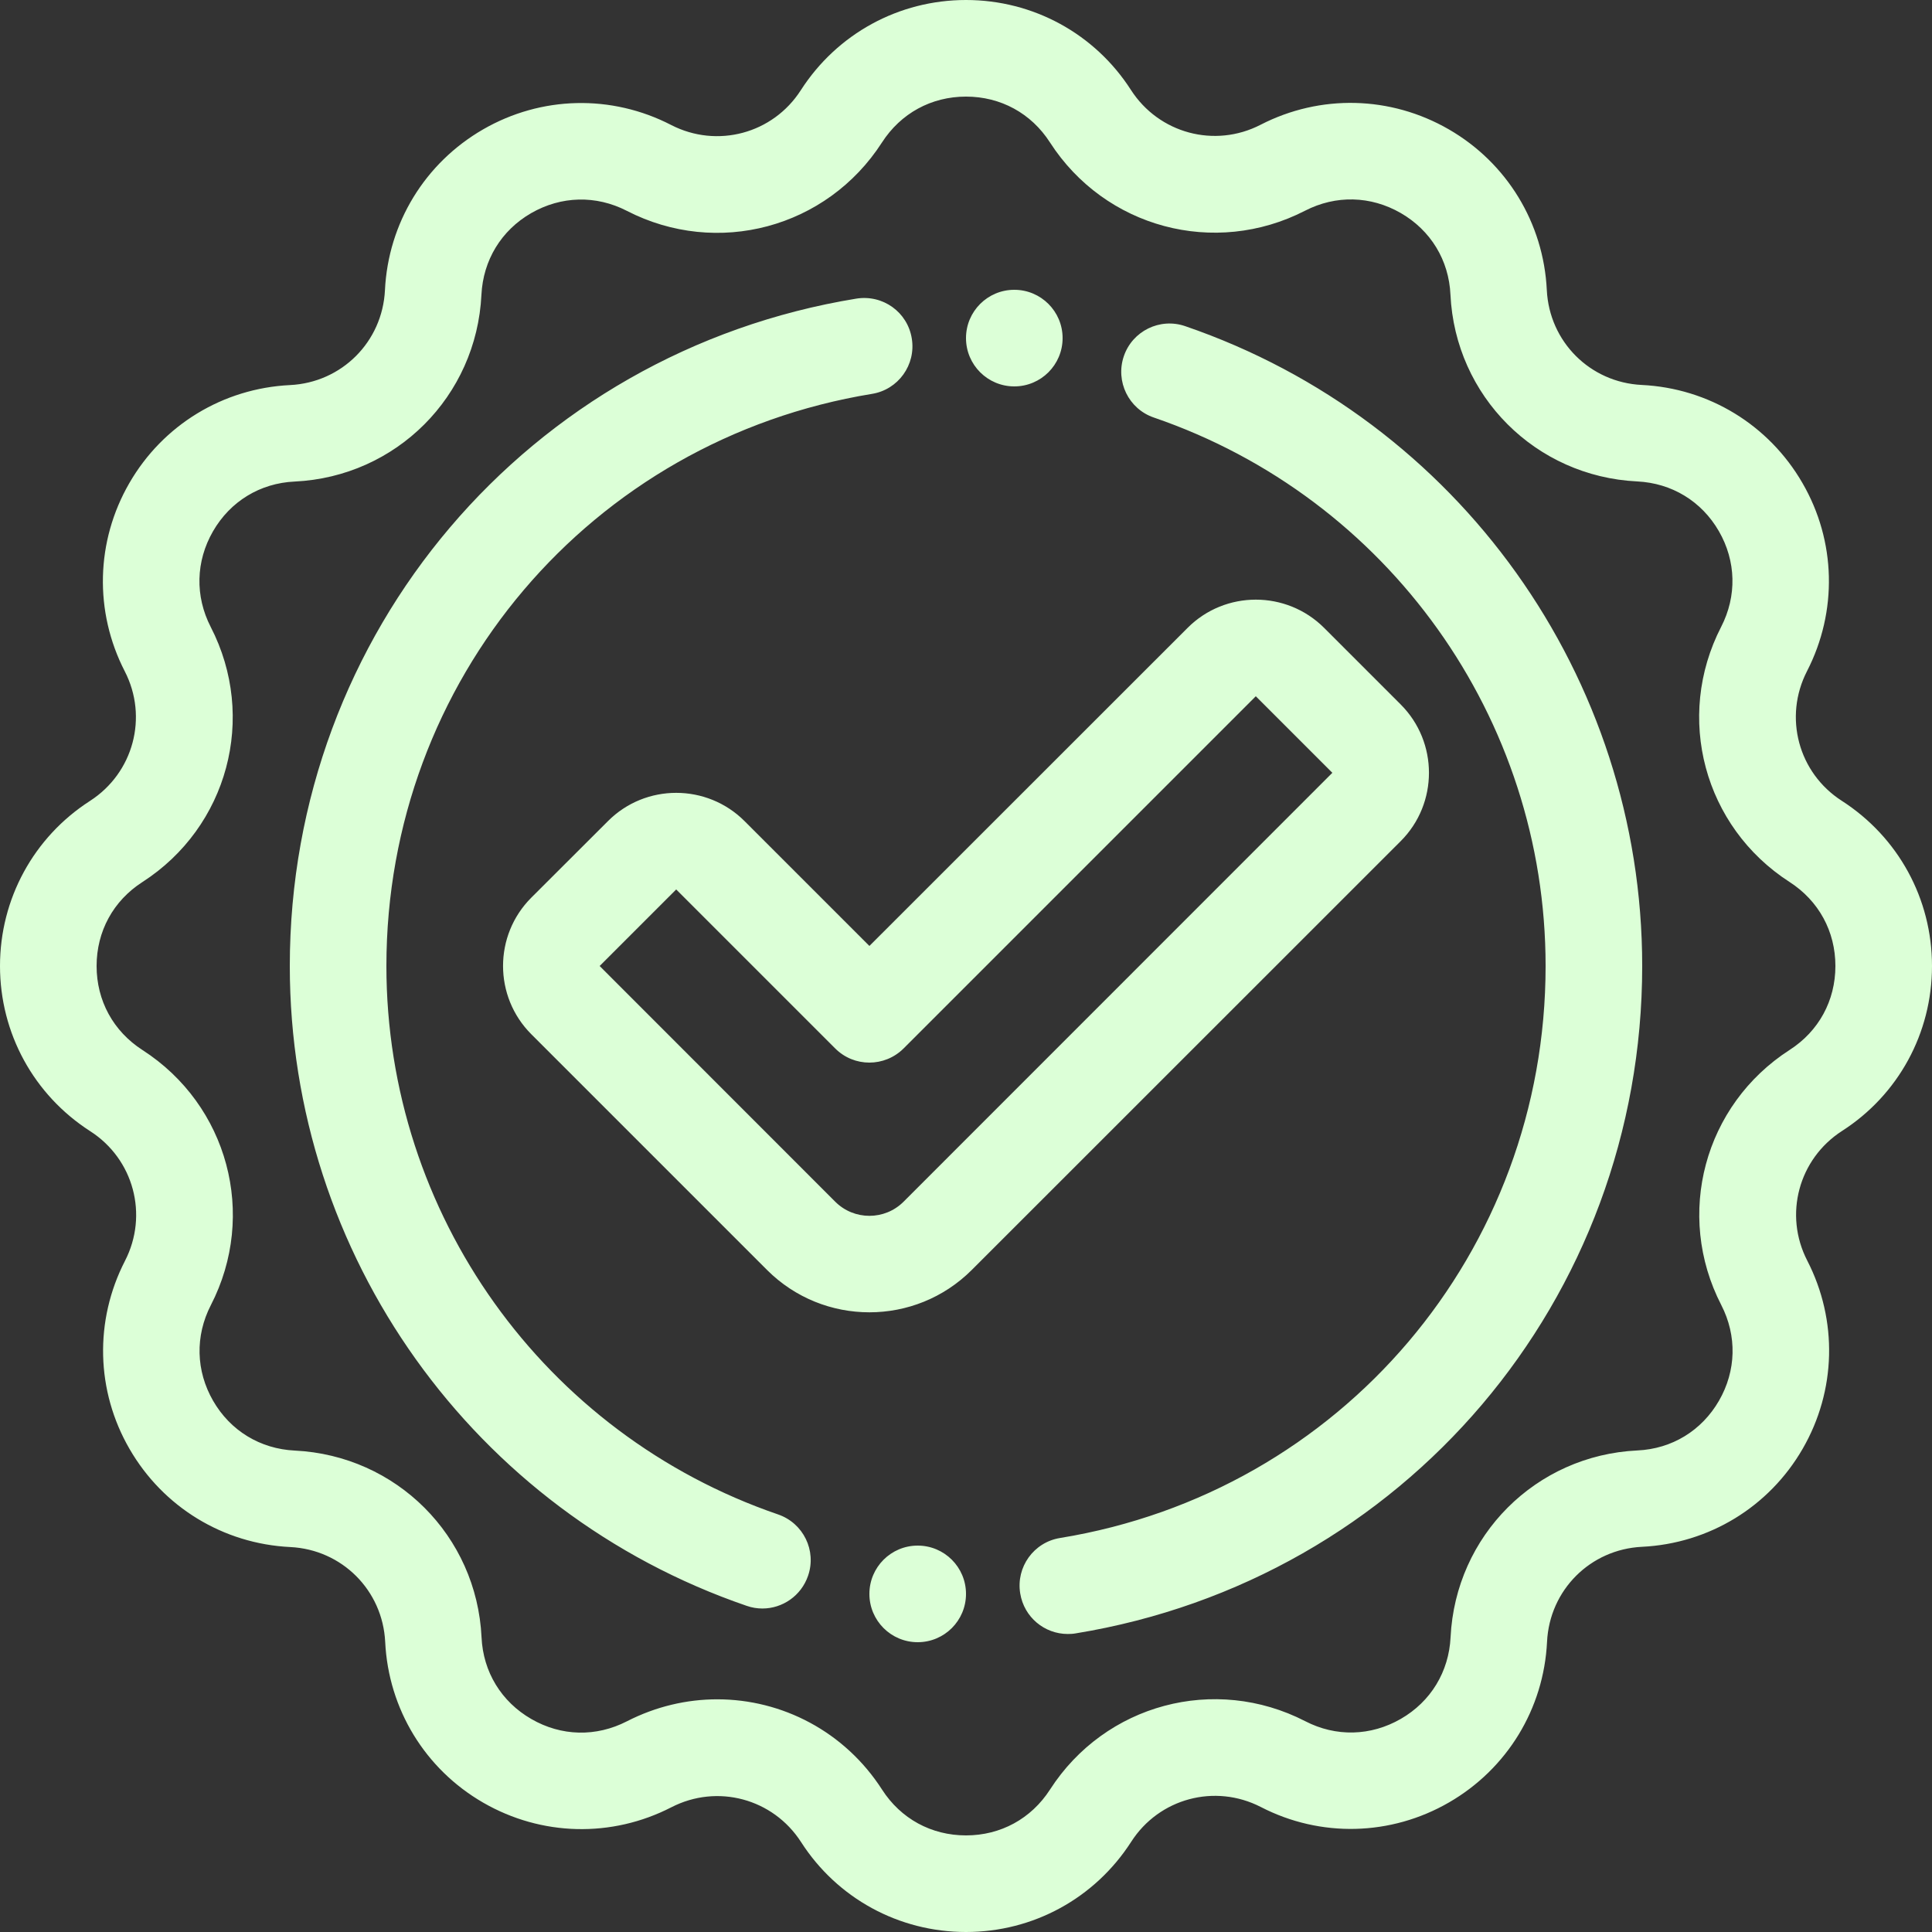 <?xml version="1.0" encoding="UTF-8" standalone="no"?><svg xmlns="http://www.w3.org/2000/svg" xmlns:xlink="http://www.w3.org/1999/xlink" fill="#dcffd7" height="160" preserveAspectRatio="xMidYMid meet" version="1" viewBox="0.0 0.0 160.0 160.0" width="160" zoomAndPan="magnify"><rect x="0.0" y="0.0" width="160.0" height="160.0" fill="#333333" stroke="none"/><g id="change1_1"><path d="M152.53,66.32c-3.6-2.31-4.84-6.93-2.88-10.74c2.54-4.94,2.41-10.77-0.38-15.58c-2.78-4.81-7.75-7.85-13.31-8.12 c-4.28-0.21-7.65-3.58-7.86-7.86c-0.27-5.55-3.3-10.53-8.12-13.31s-10.64-2.92-15.58-0.38c-3.8,1.96-8.42,0.72-10.74-2.88 C90.67,2.79,85.56,0,80,0S69.33,2.79,66.32,7.47c-2.31,3.6-6.93,4.84-10.74,2.88C50.64,7.8,44.81,7.94,40,10.72 s-7.85,7.75-8.12,13.31c-0.21,4.28-3.58,7.65-7.86,7.86c-5.55,0.27-10.53,3.3-13.31,8.12c-2.78,4.81-2.92,10.64-0.38,15.58 c1.96,3.8,0.72,8.42-2.88,10.74C2.79,69.33,0,74.44,0,80s2.79,10.67,7.47,13.68c3.6,2.31,4.84,6.93,2.88,10.74 c-2.54,4.94-2.41,10.77,0.38,15.58c2.78,4.81,7.75,7.85,13.31,8.12c4.28,0.21,7.65,3.58,7.86,7.86c0.27,5.55,3.3,10.53,8.12,13.31 s10.64,2.92,15.58,0.38c3.81-1.96,8.42-0.72,10.74,2.88C69.33,157.21,74.44,160,80,160s10.67-2.79,13.68-7.47 c2.31-3.6,6.93-4.84,10.74-2.88c4.94,2.55,10.77,2.4,15.58-0.38c4.81-2.78,7.85-7.75,8.12-13.31c0.21-4.28,3.58-7.65,7.86-7.86 c5.55-0.27,10.53-3.3,13.31-8.12c2.78-4.81,2.92-10.64,0.38-15.58c-1.96-3.8-0.72-8.42,2.88-10.74C157.21,90.67,160,85.56,160,80 S157.21,69.33,152.53,66.32z M148.21,86.95c-7.08,4.56-9.52,13.64-5.66,21.13c1.31,2.55,1.24,5.44-0.19,7.92s-3.9,3.99-6.76,4.12 c-8.41,0.4-15.06,7.05-15.47,15.47c-0.14,2.86-1.64,5.33-4.12,6.76c-2.48,1.43-5.37,1.51-7.92,0.19 c-7.49-3.85-16.57-1.42-21.13,5.66C85.4,150.62,82.87,152,80,152s-5.4-1.38-6.95-3.79c-3.1-4.82-8.29-7.48-13.65-7.48 c-2.52,0-5.08,0.59-7.48,1.82c-2.55,1.31-5.43,1.25-7.92-0.19c-2.48-1.43-3.99-3.9-4.12-6.76c-0.4-8.41-7.05-15.06-15.47-15.47 c-2.86-0.14-5.33-1.64-6.76-4.12s-1.5-5.37-0.19-7.92c3.86-7.49,1.42-16.57-5.66-21.13C9.38,85.4,8,82.87,8,80s1.38-5.4,3.79-6.95 c7.08-4.56,9.52-13.64,5.66-21.13c-1.31-2.55-1.24-5.44,0.19-7.92s3.9-3.99,6.76-4.12c8.41-0.4,15.06-7.05,15.47-15.47 c0.14-2.86,1.64-5.33,4.12-6.76c2.49-1.43,5.37-1.5,7.92-0.19c7.49,3.86,16.57,1.42,21.13-5.66C74.6,9.38,77.13,8,80,8 s5.4,1.38,6.95,3.79c4.56,7.08,13.64,9.51,21.13,5.66c2.55-1.31,5.43-1.24,7.92,0.19c2.48,1.43,3.99,3.9,4.12,6.76 c0.4,8.41,7.05,15.06,15.47,15.47c2.86,0.14,5.33,1.64,6.76,4.12s1.5,5.37,0.19,7.92c-3.86,7.49-1.42,16.57,5.66,21.13 C150.62,74.6,152,77.13,152,80S150.62,85.4,148.21,86.95z M116,58.34L109.66,52c-3.12-3.12-8.2-3.12-11.31,0L72,78.34L61.66,68 c-3.12-3.12-8.2-3.12-11.31,0L44,74.34c-3.12,3.12-3.12,8.19,0,11.31l19.52,19.52c2.34,2.34,5.41,3.51,8.48,3.51 s6.14-1.17,8.48-3.51L116,69.66C119.12,66.54,119.12,61.46,116,58.34z M74.83,99.52c-1.56,1.56-4.1,1.56-5.66,0L49.66,80L56,73.66 l13.17,13.17c1.56,1.56,4.09,1.56,5.66,0L104,57.66l6.34,6.34L74.83,99.52z M66.92,130.5c-0.57,1.66-2.12,2.71-3.78,2.71 c-0.43,0-0.87-0.07-1.3-0.22C39.21,125.23,24,103.94,24,80c0-27.59,19.73-50.83,46.92-55.27c2.2-0.35,4.24,1.12,4.59,3.3 c0.36,2.18-1.12,4.24-3.3,4.59C48.91,36.43,32,56.35,32,80c0,20.52,13.04,38.77,32.44,45.42C66.53,126.14,67.64,128.41,66.92,130.5z M80,132c0,2.21-1.79,4-4,4s-4-1.79-4-4c0-2.21,1.79-4,4-4S80,129.79,80,132z M136,80c0,27.59-19.73,50.83-46.92,55.27 c-0.22,0.04-0.44,0.05-0.65,0.05c-1.93,0-3.62-1.39-3.94-3.36c-0.36-2.18,1.12-4.24,3.3-4.59C111.09,123.57,128,103.65,128,80 c0-20.52-13.04-38.77-32.44-45.42c-2.09-0.71-3.2-2.99-2.49-5.08c0.71-2.09,2.99-3.21,5.08-2.49C120.79,34.77,136,56.06,136,80z M80,28c0-2.21,1.79-4,4-4s4,1.79,4,4c0,2.21-1.79,4-4,4S80,30.21,80,28z" fill="inherit"/></g></svg>